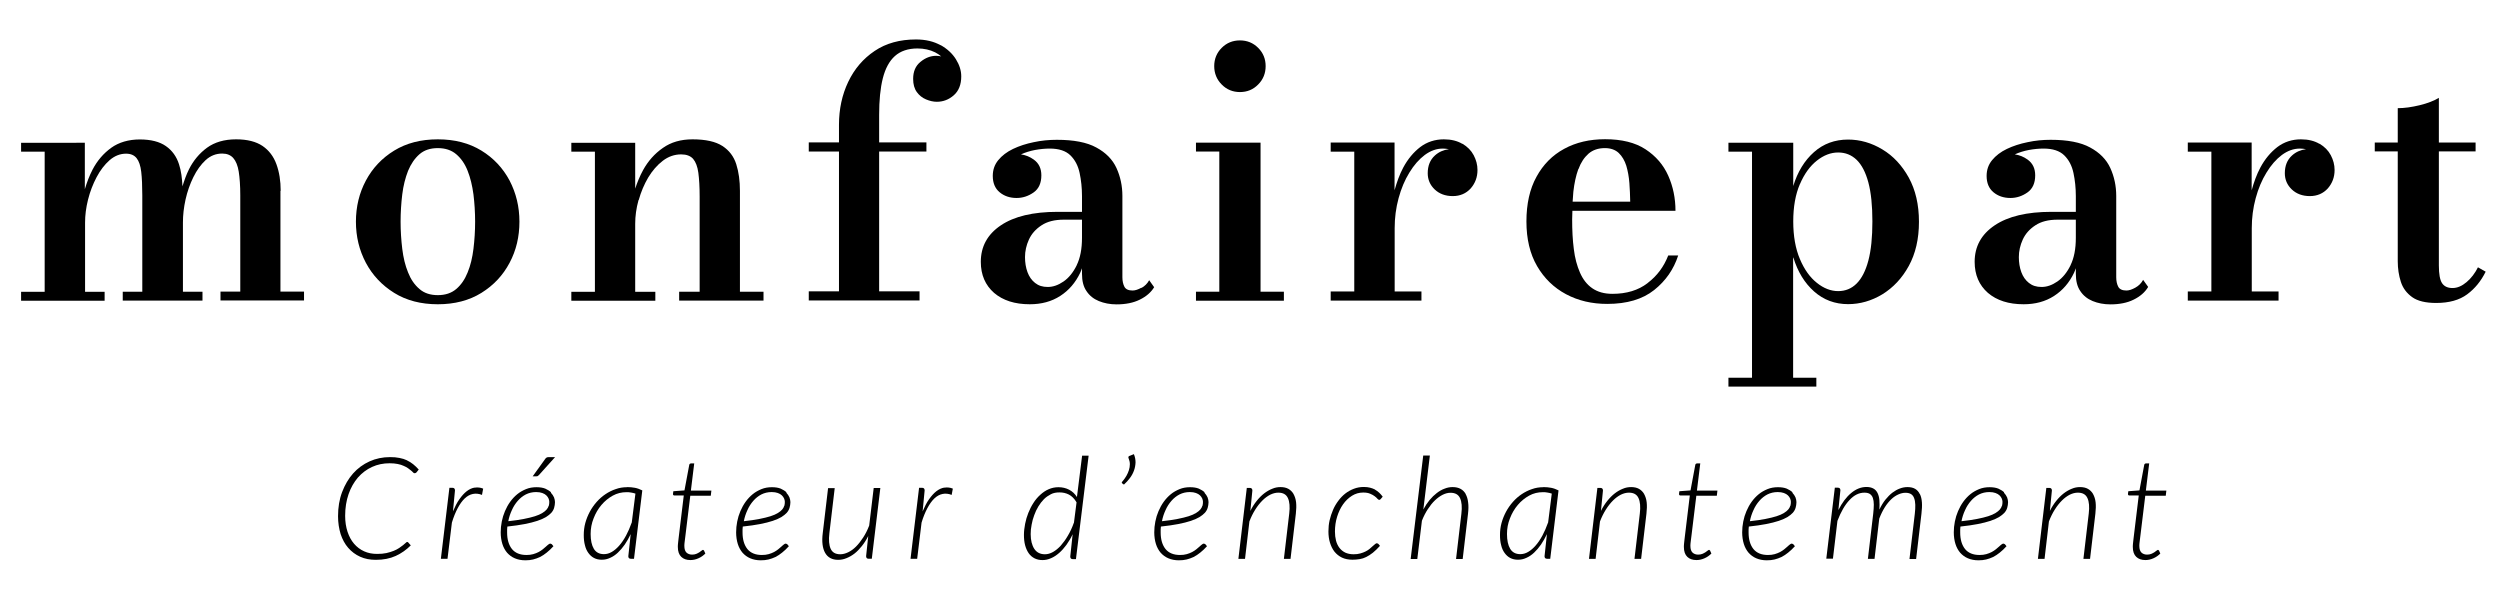 <?xml version="1.0" encoding="UTF-8"?><svg id="Calque_2" xmlns="http://www.w3.org/2000/svg" viewBox="0 0 211 50"><defs><style>.cls-1{fill:#000;}.cls-1,.cls-2{stroke-width:0px;}.cls-2{fill:none;}</style></defs><g id="LOGO"><g id="Vectorisé"><path class="cls-1" d="M34.35,38.85c-.19-.09-.41-.16-.64-.2-.23-.05-.49-.07-.79-.07-.62,0-1.2.12-1.73.36-.53.24-1,.58-1.39,1.02-.39.44-.7.97-.93,1.58-.23.61-.34,1.29-.34,2.03,0,.55.08,1.05.22,1.51.15.45.36.84.64,1.16.28.32.61.57,1.01.75s.83.26,1.32.26c.64,0,1.2-.11,1.68-.33.48-.22.9-.52,1.27-.89l-.22-.25s-.04-.04-.08-.04c-.03,0-.08.02-.13.08-.06.05-.13.11-.22.19-.09.07-.2.15-.33.24s-.29.17-.46.24c-.18.07-.39.14-.62.19-.23.05-.49.07-.79.07-.4,0-.76-.07-1.09-.22-.33-.15-.61-.36-.85-.64-.24-.28-.42-.62-.55-1.01-.13-.4-.2-.84-.2-1.34,0-.68.1-1.29.29-1.84.19-.55.46-1.01.79-1.4.34-.38.73-.68,1.19-.89s.95-.31,1.48-.31c.26,0,.48.02.68.06.2.04.37.09.51.16.15.06.27.13.37.2s.19.14.26.2c.07.06.13.11.17.16s.09.06.12.06c.06,0,.11-.02.16-.07l.19-.24c-.15-.17-.31-.32-.47-.45-.16-.13-.34-.24-.53-.33Z"/><path class="cls-1" d="M40.07,41.15c-.24.04-.46.14-.68.31-.22.17-.42.4-.62.68s-.37.63-.54,1.02l.17-1.77c0-.14-.07-.22-.21-.22h-.26l-.72,5.99h.56l.37-3.05c.14-.47.31-.88.49-1.22.18-.34.38-.62.59-.82.21-.2.44-.33.69-.38.24-.05.5-.03.77.08l.1-.53c-.24-.1-.48-.12-.72-.08Z"/><path class="cls-1" d="M45.38,40.18s.06-.04.1-.08l1.37-1.52h-.52c-.09,0-.16.01-.2.04-.05.03-.1.08-.14.15l-1.03,1.43h.32s.08,0,.11-.02Z"/><path class="cls-1" d="M46.51,41.55c-.13-.12-.29-.22-.49-.31-.2-.08-.45-.12-.74-.12-.32,0-.61.05-.88.16s-.52.25-.74.43c-.22.18-.42.39-.6.64s-.32.51-.44.79c-.12.28-.21.57-.27.88-.06.3-.09.61-.09.91,0,.36.05.69.14.98s.23.54.4.74c.18.2.39.36.65.47.26.11.55.17.89.17.23,0,.45-.02.65-.07.2-.05.4-.12.59-.21.19-.1.38-.22.56-.37.19-.15.38-.33.57-.54l-.13-.16s-.08-.06-.13-.06-.1.02-.16.07c-.06.05-.13.1-.21.18-.08.07-.17.15-.27.23-.1.08-.22.16-.35.23-.13.07-.29.13-.46.18-.17.05-.36.07-.57.07-.54,0-.95-.17-1.22-.5-.27-.34-.41-.8-.41-1.4,0-.08,0-.16,0-.25s.01-.17.02-.25c.56-.06,1.05-.13,1.46-.21s.77-.17,1.07-.27c.3-.1.54-.21.73-.32.19-.12.34-.24.46-.37.11-.13.19-.27.23-.42s.07-.3.07-.47c0-.12-.03-.26-.08-.4-.06-.14-.15-.27-.27-.4ZM46.31,42.69c-.03.11-.09.21-.17.31s-.21.2-.37.3c-.16.1-.37.19-.62.27-.26.08-.57.16-.94.23-.37.07-.81.14-1.31.19.06-.32.16-.63.3-.93.13-.3.3-.56.5-.79.2-.23.43-.41.68-.54.26-.13.55-.2.87-.2.21,0,.38.03.52.08.14.05.26.12.34.2s.15.17.19.27.06.19.06.27c0,.12-.01.23-.04.34Z"/><path class="cls-1" d="M52.92,41.12c-.33,0-.65.05-.95.16-.31.1-.6.25-.87.43-.27.18-.52.4-.74.65-.22.25-.42.53-.58.83s-.29.62-.38.95-.13.67-.13,1.02c0,.32.03.61.1.86.06.26.16.47.29.65.13.18.28.32.47.42.19.1.41.15.66.15s.48-.05.71-.16c.23-.1.45-.25.65-.44s.4-.42.58-.68c.18-.27.35-.56.5-.88l-.2,1.86c0,.06.01.11.04.15.03.04.08.07.16.07h.28l.7-5.77c-.2-.1-.41-.18-.62-.22s-.43-.06-.67-.06ZM53.31,44.12c-.14.4-.3.76-.47,1.08-.18.33-.36.6-.57.84s-.41.41-.63.54c-.22.13-.44.19-.67.19-.38,0-.67-.15-.85-.45-.18-.3-.27-.72-.27-1.25,0-.46.08-.9.25-1.32.16-.42.38-.8.66-1.13.28-.33.6-.59.96-.79.36-.2.75-.29,1.15-.29.13,0,.26,0,.39.03.13.02.25.05.37.09l-.31,2.45Z"/><path class="cls-1" d="M58.6,39.11h-.28s-.07.01-.1.04c-.03.03-.05.06-.05.1l-.4,2.14-.94.07-.03.22s0,.08.02.1.06.04.1.04h.79l-.41,3.39c-.02.18-.04.32-.05.43-.01.11-.02.21-.03.28,0,.07,0,.13-.01.16,0,.04,0,.07,0,.09,0,.37.1.65.29.83.19.18.44.27.77.27.23,0,.46-.05.68-.15.23-.1.42-.24.58-.4l-.11-.25s-.05-.06-.09-.06c-.02,0-.06.02-.11.06-.05.04-.11.09-.19.14-.08.05-.17.1-.27.14-.1.04-.22.06-.35.06-.19,0-.35-.06-.47-.17-.12-.12-.18-.3-.18-.56,0-.02,0-.04,0-.07,0-.03,0-.08.01-.15s.02-.15.03-.25c.01-.1.03-.24.05-.4l.41-3.37h1.73l.05-.43h-1.73l.28-2.28Z"/><path class="cls-1" d="M66.38,41.55c-.13-.12-.29-.22-.49-.31-.2-.08-.45-.12-.74-.12-.32,0-.61.05-.88.16s-.52.25-.74.43c-.22.18-.42.39-.6.64s-.32.51-.44.79c-.12.28-.21.57-.27.88-.06.3-.09.61-.09.91,0,.36.05.69.14.98s.23.54.4.74c.18.2.39.36.65.47.26.11.55.17.89.17.23,0,.45-.02.65-.07.2-.05.4-.12.59-.21.19-.1.38-.22.56-.37.19-.15.38-.33.57-.54l-.13-.16s-.08-.06-.13-.06-.1.02-.16.07c-.06.05-.13.1-.21.18-.08.07-.17.15-.27.23-.1.08-.22.16-.35.23-.13.07-.29.13-.46.18-.17.05-.36.07-.57.07-.54,0-.95-.17-1.22-.5-.27-.34-.41-.8-.41-1.4,0-.08,0-.16,0-.25s.01-.17.02-.25c.56-.06,1.05-.13,1.46-.21s.77-.17,1.07-.27c.3-.1.54-.21.73-.32.19-.12.34-.24.46-.37.11-.13.19-.27.23-.42s.07-.3.07-.47c0-.12-.03-.26-.08-.4-.06-.14-.15-.27-.27-.4ZM66.19,42.69c-.03.11-.09.21-.17.31s-.21.2-.37.3c-.16.1-.37.19-.62.27-.26.08-.57.16-.94.23-.37.07-.81.14-1.31.19.06-.32.16-.63.3-.93.13-.3.3-.56.5-.79.2-.23.43-.41.68-.54.26-.13.55-.2.87-.2.21,0,.38.03.52.08.14.05.26.12.34.2s.15.17.19.27.06.19.06.27c0,.12-.01.23-.04.34Z"/><path class="cls-1" d="M73.35,44.38c-.14.37-.31.7-.5.99-.19.29-.39.55-.6.76s-.43.37-.66.48c-.23.11-.45.17-.67.17-.4,0-.67-.15-.81-.46s-.18-.75-.11-1.32l.45-3.8h-.56l-.45,3.8c-.09.71-.02,1.27.2,1.66.22.39.59.59,1.1.59.23,0,.46-.04.7-.14.23-.09.46-.22.68-.39.22-.17.42-.38.62-.63.2-.25.38-.53.54-.85l-.18,1.7c0,.07.02.12.05.16.03.04.09.06.17.06h.26l.72-5.97h-.56l-.38,3.17Z"/><path class="cls-1" d="M79.71,41.15c-.24.04-.46.14-.68.31-.22.17-.42.4-.62.68s-.37.63-.54,1.02l.17-1.77c0-.14-.07-.22-.21-.22h-.26l-.72,5.99h.56l.37-3.05c.14-.47.31-.88.49-1.22.18-.34.38-.62.59-.82.21-.2.44-.33.69-.38.24-.05.5-.03.77.08l.1-.53c-.24-.1-.48-.12-.72-.08Z"/><path class="cls-1" d="M90.9,41.96c-.17-.28-.4-.49-.67-.63-.27-.14-.57-.21-.9-.21-.29,0-.57.06-.82.17-.26.11-.49.27-.71.47-.22.2-.41.42-.58.69-.17.26-.31.54-.43.84s-.21.61-.27.92c-.06.32-.1.63-.1.93,0,.32.03.62.1.88.07.26.17.48.3.67s.3.33.49.43c.2.1.42.15.68.15.24,0,.48-.05.72-.16.24-.1.46-.25.68-.44s.42-.42.62-.69c.19-.27.37-.56.52-.89l-.2,1.88c0,.06.01.11.04.15.03.04.08.07.16.07h.28l1.07-8.73h-.55l-.44,3.52ZM90.63,44.13c-.14.4-.31.76-.5,1.08-.19.33-.39.6-.6.84-.21.23-.43.41-.66.54-.23.13-.46.19-.68.19-.39,0-.69-.15-.89-.45s-.31-.72-.31-1.25c0-.26.02-.52.08-.8.05-.28.12-.54.22-.8.09-.26.21-.51.35-.74.14-.23.3-.44.47-.61.18-.18.38-.31.59-.42s.45-.15.71-.15c.14,0,.27.01.41.04.14.03.27.08.39.14s.24.15.35.26c.11.11.21.24.3.4l-.22,1.72Z"/><path class="cls-1" d="M95.34,38.47c-.1.04-.13.11-.09.2.07.17.11.34.11.51s-.03.34-.08.5-.12.32-.21.48c-.09.15-.19.3-.3.43-.03.04-.05.06-.07.08s-.02.04-.02.06c0,.03.01.05.04.07l.14.1c.19-.17.36-.36.51-.56.15-.2.26-.41.34-.63.08-.22.12-.45.13-.68,0-.23-.04-.46-.14-.7l-.37.15Z"/><path class="cls-1" d="M101.67,41.55c-.13-.12-.29-.22-.49-.31-.2-.08-.45-.12-.74-.12-.32,0-.61.05-.88.16s-.52.25-.74.43c-.22.18-.42.39-.6.64s-.32.51-.44.79c-.12.28-.21.57-.27.88-.06.3-.09.61-.09.91,0,.36.05.69.14.98s.23.54.4.74c.18.2.39.36.65.47.26.11.55.17.89.17.23,0,.45-.02.65-.07.2-.05.4-.12.59-.21.19-.1.38-.22.56-.37.19-.15.38-.33.57-.54l-.13-.16s-.08-.06-.13-.06-.1.02-.16.07c-.06.05-.13.1-.21.18-.08.07-.17.15-.27.23-.1.08-.22.16-.35.23-.13.07-.29.13-.46.18-.17.05-.36.07-.57.07-.54,0-.95-.17-1.22-.5-.27-.34-.41-.8-.41-1.4,0-.08,0-.16,0-.25s.01-.17.02-.25c.56-.06,1.05-.13,1.46-.21s.77-.17,1.07-.27c.3-.1.54-.21.73-.32.19-.12.34-.24.46-.37.11-.13.19-.27.23-.42s.07-.3.07-.47c0-.12-.03-.26-.08-.4-.06-.14-.15-.27-.27-.4ZM101.48,42.69c-.03.11-.09.21-.17.31s-.21.2-.37.3c-.16.1-.37.19-.62.27-.26.08-.57.16-.94.23-.37.07-.81.14-1.31.19.06-.32.16-.63.3-.93.13-.3.3-.56.5-.79.2-.23.43-.41.68-.54.26-.13.55-.2.87-.2.21,0,.38.03.52.08.14.05.26.12.34.2s.15.17.19.27.06.19.06.27c0,.12-.01.23-.04.34Z"/><path class="cls-1" d="M109.18,41.7c-.11-.19-.26-.34-.44-.44-.18-.1-.4-.15-.66-.15-.24,0-.47.04-.7.14-.23.09-.46.22-.68.39-.22.17-.43.38-.63.63s-.38.53-.54.85l.17-1.72c0-.14-.07-.22-.21-.22h-.26l-.71,5.99h.56l.37-3.16c.14-.37.31-.71.5-1.01.19-.3.39-.55.6-.76.21-.21.43-.37.66-.49.23-.11.45-.17.68-.17.4,0,.67.15.81.46.14.3.18.74.11,1.31l-.45,3.82h.56l.45-3.82c.04-.36.05-.67.02-.95-.03-.28-.11-.51-.22-.71Z"/><path class="cls-1" d="M116.06,41.32c-.13-.07-.28-.12-.43-.16s-.33-.06-.53-.06c-.29,0-.57.05-.83.15-.26.1-.5.23-.72.4-.22.17-.42.38-.59.61-.18.24-.33.49-.45.77s-.22.58-.29.88c-.07.31-.1.62-.1.94,0,.34.04.66.13.95s.21.54.38.76c.17.21.38.38.63.5.25.12.55.18.9.18.21,0,.41-.02.6-.05.19-.03.37-.09.55-.18.18-.09.37-.21.56-.36.19-.15.39-.35.6-.58l-.13-.16s-.08-.06-.13-.06-.09.02-.15.07c-.05.05-.12.1-.2.17s-.16.14-.26.23c-.1.08-.21.16-.34.22-.13.07-.28.12-.45.17-.17.05-.36.07-.57.07-.27,0-.5-.05-.7-.14-.2-.1-.36-.23-.49-.4s-.23-.38-.29-.61c-.06-.24-.09-.49-.09-.77,0-.43.06-.85.18-1.24s.29-.75.5-1.05c.21-.3.47-.55.76-.73.29-.18.6-.27.94-.27.24,0,.43.03.59.1s.28.13.38.21.18.14.23.21c.06.06.11.1.15.1.05,0,.09-.02.13-.07l.17-.2c-.09-.12-.19-.24-.3-.34-.11-.1-.23-.19-.36-.26Z"/><path class="cls-1" d="M123.71,41.7c-.11-.19-.25-.34-.44-.44-.18-.1-.41-.15-.67-.15-.22,0-.45.04-.67.13-.23.08-.45.21-.66.37s-.42.36-.61.59c-.19.23-.37.5-.53.8l.55-4.55h-.56l-1.06,8.73h.56l.39-3.23c.14-.36.31-.69.5-.98.19-.29.39-.54.6-.74.21-.2.43-.36.65-.47.22-.11.44-.17.66-.17.4,0,.67.15.81.46.14.31.18.74.11,1.31l-.45,3.82h.56l.45-3.82c.04-.36.05-.67.01-.95-.03-.28-.1-.51-.21-.71Z"/><path class="cls-1" d="M130.25,41.12c-.33,0-.65.05-.95.16-.31.1-.6.25-.87.43-.27.18-.52.4-.74.65-.22.25-.42.53-.58.83s-.29.62-.38.95-.13.67-.13,1.02c0,.32.03.61.1.86.06.26.16.47.29.65.13.18.28.32.47.42.19.1.41.15.66.15s.48-.05.71-.16c.23-.1.45-.25.65-.44s.4-.42.58-.68c.18-.27.35-.56.5-.88l-.2,1.86c0,.06.01.11.04.15.03.04.08.07.16.07h.28l.7-5.77c-.2-.1-.41-.18-.62-.22s-.43-.06-.67-.06ZM130.65,44.12c-.14.4-.3.76-.47,1.08-.18.33-.36.6-.57.84s-.41.41-.63.54c-.22.13-.44.19-.67.19-.38,0-.67-.15-.85-.45-.18-.3-.27-.72-.27-1.25,0-.46.08-.9.25-1.32.16-.42.38-.8.66-1.13.28-.33.6-.59.96-.79.36-.2.75-.29,1.15-.29.13,0,.26,0,.39.03.13.02.25.05.37.09l-.31,2.45Z"/><path class="cls-1" d="M138.77,41.7c-.11-.19-.26-.34-.44-.44-.18-.1-.4-.15-.66-.15-.24,0-.47.04-.7.14-.23.09-.46.22-.68.39-.22.17-.43.38-.63.63s-.38.53-.54.85l.17-1.72c0-.14-.07-.22-.21-.22h-.26l-.71,5.99h.56l.37-3.16c.14-.37.31-.71.5-1.01.19-.3.39-.55.6-.76.21-.21.43-.37.66-.49.23-.11.45-.17.68-.17.4,0,.67.15.81.46.14.3.18.74.11,1.31l-.45,3.82h.56l.45-3.82c.04-.36.05-.67.02-.95-.03-.28-.11-.51-.22-.71Z"/><path class="cls-1" d="M143.51,39.11h-.28s-.07.01-.1.04c-.03.03-.05.06-.05.1l-.4,2.14-.94.07-.03.22s0,.08.02.1.06.04.1.04h.79l-.41,3.39c-.02.18-.04.32-.05.43-.01.11-.02.21-.03.28,0,.07,0,.13-.01.16,0,.04,0,.07,0,.09,0,.37.1.65.29.83.19.18.44.27.77.27.23,0,.46-.05.68-.15.23-.1.42-.24.58-.4l-.11-.25s-.05-.06-.09-.06c-.02,0-.06.02-.11.06-.05.04-.11.09-.19.14-.08.05-.17.1-.27.14-.1.04-.22.06-.35.06-.19,0-.35-.06-.47-.17-.12-.12-.18-.3-.18-.56,0-.02,0-.04,0-.07,0-.03,0-.08.01-.15s.02-.15.03-.25c.01-.1.03-.24.05-.4l.41-3.37h1.73l.05-.43h-1.73l.28-2.28Z"/><path class="cls-1" d="M151.29,41.55c-.13-.12-.29-.22-.49-.31-.2-.08-.45-.12-.74-.12-.32,0-.61.05-.88.16s-.52.25-.74.43c-.22.18-.42.39-.6.64s-.32.51-.44.79c-.12.28-.21.57-.27.88-.06.3-.09.61-.09.91,0,.36.05.69.14.98s.23.54.4.74c.18.2.39.36.65.47.26.11.55.17.89.17.23,0,.45-.02.65-.07.2-.05.4-.12.59-.21.19-.1.38-.22.56-.37.19-.15.38-.33.57-.54l-.13-.16s-.08-.06-.13-.06-.1.02-.16.07c-.06.05-.13.1-.21.18-.08.07-.17.15-.27.23-.1.08-.22.16-.35.23-.13.07-.29.13-.46.18-.17.05-.36.07-.57.07-.54,0-.95-.17-1.22-.5-.27-.34-.41-.8-.41-1.4,0-.08,0-.16,0-.25s.01-.17.02-.25c.56-.06,1.05-.13,1.46-.21s.77-.17,1.07-.27c.3-.1.54-.21.73-.32.19-.12.34-.24.46-.37.11-.13.19-.27.23-.42s.07-.3.07-.47c0-.12-.03-.26-.08-.4-.06-.14-.15-.27-.27-.4ZM151.1,42.69c-.03.11-.09.21-.17.31s-.21.2-.37.3c-.16.1-.37.19-.62.27-.26.08-.57.16-.94.23-.37.07-.81.14-1.31.19.06-.32.16-.63.3-.93.13-.3.3-.56.5-.79.2-.23.43-.41.68-.54.26-.13.55-.2.87-.2.21,0,.38.03.52.08.14.05.26.12.34.2s.15.17.19.27.06.19.06.27c0,.12-.01.23-.04.34Z"/><path class="cls-1" d="M162.03,41.7c-.09-.19-.22-.34-.39-.44-.17-.1-.39-.15-.65-.15-.21,0-.43.04-.64.12-.22.08-.43.2-.63.35-.21.16-.4.36-.59.59-.19.24-.36.52-.51.84.02-.3.02-.57,0-.81-.02-.24-.08-.44-.16-.6s-.2-.29-.35-.37c-.15-.08-.34-.13-.58-.13-.45,0-.88.17-1.29.51-.41.34-.77.82-1.08,1.44l.17-1.67c0-.14-.07-.22-.21-.22h-.26l-.72,5.99h.56l.38-3.19c.29-.76.63-1.35,1.02-1.76.39-.42.81-.62,1.26-.62.2,0,.35.04.46.11.11.08.2.19.25.34s.08.33.08.56-.02.47-.05.76l-.45,3.82h.56l.4-3.4c.14-.37.3-.69.47-.96s.36-.5.55-.68c.19-.18.39-.31.59-.4.2-.09.4-.14.6-.14s.35.04.47.11c.12.08.21.19.26.34.06.15.09.33.1.56,0,.22,0,.47-.04.76l-.45,3.82h.56l.45-3.82c.04-.36.06-.67.04-.95-.02-.28-.07-.51-.17-.71Z"/><path class="cls-1" d="M169.15,41.55c-.13-.12-.29-.22-.49-.31-.2-.08-.45-.12-.74-.12-.32,0-.61.05-.88.16s-.52.25-.74.43c-.22.18-.42.39-.6.64s-.32.51-.44.79c-.12.28-.21.57-.27.88-.06.3-.09.61-.09.91,0,.36.05.69.14.98s.23.54.4.74c.18.2.39.36.65.47.26.11.55.17.89.17.23,0,.45-.02.65-.07.2-.05.4-.12.59-.21.19-.1.38-.22.56-.37.19-.15.38-.33.57-.54l-.13-.16s-.08-.06-.13-.06-.1.02-.16.07c-.06.05-.13.1-.21.18-.08.07-.17.15-.27.23-.1.08-.22.16-.35.23-.13.07-.29.13-.46.18-.17.05-.36.07-.57.07-.54,0-.95-.17-1.22-.5-.27-.34-.41-.8-.41-1.4,0-.08,0-.16,0-.25s.01-.17.02-.25c.56-.06,1.05-.13,1.46-.21s.77-.17,1.07-.27c.3-.1.54-.21.73-.32.19-.12.34-.24.46-.37.11-.13.19-.27.23-.42s.07-.3.07-.47c0-.12-.03-.26-.08-.4-.06-.14-.15-.27-.27-.4ZM168.96,42.69c-.03.11-.09.21-.17.31s-.21.2-.37.3c-.16.1-.37.19-.62.27-.26.08-.57.16-.94.23-.37.07-.81.14-1.31.19.06-.32.16-.63.3-.93.13-.3.3-.56.5-.79.2-.23.43-.41.68-.54.26-.13.55-.2.87-.2.21,0,.38.03.52.08.14.05.26.12.34.2s.15.17.19.27.06.19.06.27c0,.12-.01.23-.04.34Z"/><path class="cls-1" d="M176.66,41.7c-.11-.19-.26-.34-.44-.44-.18-.1-.4-.15-.66-.15-.24,0-.47.04-.7.14-.23.09-.46.22-.68.39-.22.17-.43.38-.63.63s-.38.53-.54.85l.17-1.72c0-.14-.07-.22-.21-.22h-.26l-.71,5.99h.56l.37-3.16c.14-.37.31-.71.5-1.01.19-.3.39-.55.6-.76.21-.21.43-.37.66-.49.23-.11.45-.17.68-.17.4,0,.67.15.81.46.14.3.18.74.11,1.31l-.45,3.82h.56l.45-3.82c.04-.36.05-.67.02-.95-.03-.28-.11-.51-.22-.71Z"/><path class="cls-1" d="M181.4,39.11h-.28s-.07.01-.1.04c-.03.03-.05.06-.05.1l-.4,2.14-.94.07-.03.22s0,.08.02.1.06.04.1.04h.79l-.41,3.39c-.02.18-.04.32-.05.43-.01.11-.02.21-.03.28,0,.07,0,.13-.01.16,0,.04,0,.07,0,.09,0,.37.1.65.29.83.19.18.44.27.77.27.23,0,.46-.05.68-.15.23-.1.42-.24.58-.4l-.11-.25s-.05-.06-.09-.06c-.02,0-.06.02-.11.06-.05.04-.11.09-.19.14-.08.05-.17.1-.27.14-.1.04-.22.06-.35.06-.19,0-.35-.06-.47-.17-.12-.12-.18-.3-.18-.56,0-.02,0-.04,0-.07,0-.03,0-.08.01-.15s.02-.15.03-.25c.01-.1.03-.24.05-.4l.41-3.37h1.73l.05-.43h-1.73l.28-2.28Z"/><path class="cls-1" d="M23.69,16.11c0-.84-.12-1.59-.36-2.25-.24-.66-.63-1.17-1.17-1.54-.55-.37-1.29-.56-2.23-.56-1,0-1.81.24-2.46.71-.64.47-1.15,1.08-1.52,1.82-.23.46-.4.95-.55,1.44-.03-.68-.11-1.31-.29-1.86-.21-.66-.58-1.17-1.11-1.54-.53-.37-1.26-.56-2.2-.56s-1.77.24-2.42.71-1.17,1.08-1.56,1.82c-.28.54-.49,1.1-.66,1.67v-3.92H1.78v.75h1.99v11.83h-1.99v.75h7.05v-.75h-1.65v-5.84c0-.62.08-1.26.25-1.94s.41-1.3.72-1.89c.31-.59.68-1.07,1.1-1.44.43-.37.89-.55,1.39-.55.4,0,.69.13.89.38.2.25.33.64.39,1.15.06.52.09,1.18.09,1.99v8.13h-1.65v.75h6.73v-.75h-1.65v-5.84c0-.62.07-1.26.22-1.94.15-.67.37-1.3.66-1.89.29-.59.64-1.07,1.04-1.44.41-.37.87-.55,1.39-.55.41,0,.72.13.94.38.22.25.38.64.46,1.15s.13,1.18.13,1.99v8.13h-1.67v.75h7.05v-.75h-1.99v-8.51Z"/><path class="cls-1" d="M43.84,18.71c0-1.26-.28-2.41-.83-3.47-.56-1.05-1.35-1.9-2.38-2.53-1.03-.63-2.25-.95-3.68-.95s-2.65.32-3.68.95c-1.03.63-1.83,1.48-2.39,2.53-.56,1.05-.84,2.21-.84,3.47s.28,2.41.84,3.47c.56,1.05,1.36,1.9,2.39,2.54s2.26.96,3.68.96,2.65-.32,3.68-.96c1.03-.64,1.82-1.48,2.38-2.54.56-1.05.83-2.21.83-3.47ZM39.96,21c-.09.74-.25,1.41-.49,1.99-.23.58-.55,1.05-.96,1.4-.41.35-.93.52-1.56.52s-1.15-.17-1.55-.52c-.41-.35-.73-.81-.96-1.4-.24-.58-.4-1.25-.49-1.99-.09-.74-.14-1.51-.14-2.29s.05-1.56.14-2.3c.09-.74.26-1.4.49-1.99.24-.58.56-1.05.96-1.4s.92-.52,1.55-.52,1.15.17,1.56.52c.41.35.73.81.96,1.4.23.58.39,1.25.49,1.99.09.74.14,1.51.14,2.3s-.05,1.55-.14,2.29Z"/><path class="cls-1" d="M53.91,16.88c.19-.69.46-1.32.8-1.9.35-.58.76-1.05,1.23-1.41.47-.36.99-.54,1.55-.54.45,0,.79.13,1.01.38.22.26.37.65.44,1.17.07.53.11,1.2.11,2.01v8.03h-1.73v.75h7.12v-.75h-1.99v-8.51c0-.84-.1-1.59-.31-2.25-.21-.66-.6-1.17-1.17-1.54s-1.41-.56-2.52-.56c-.99,0-1.82.24-2.51.73-.69.48-1.24,1.1-1.66,1.86-.28.51-.49,1.03-.67,1.57v-3.87h-5.39v.75h1.99v11.83h-1.99v.75h7.09v-.75h-1.7v-5.74c0-.65.09-1.31.28-2Z"/><path class="cls-1" d="M79.39,3.82c-.57-.32-1.26-.49-2.08-.49-1.36,0-2.53.32-3.49.97-.97.65-1.71,1.52-2.23,2.61-.52,1.09-.78,2.3-.78,3.62v1.49h-2.55v.77h2.55v11.8h-2.55v.77h9.35v-.77h-3.41v-11.8h3.99v-.77h-3.99v-2.32c0-1.23.1-2.26.31-3.09.21-.83.55-1.46,1.02-1.88s1.11-.64,1.9-.64c.56,0,1.06.11,1.5.33.19.1.36.21.51.34-.14-.03-.28-.05-.42-.05-.47,0-.92.17-1.33.51-.42.34-.62.82-.62,1.44,0,.45.1.82.31,1.11s.47.49.78.62c.31.13.61.2.91.2.53,0,1.01-.18,1.43-.55.42-.37.63-.9.63-1.6,0-.48-.15-.96-.45-1.44-.3-.48-.73-.88-1.3-1.2Z"/><path class="cls-1" d="M96.34,24.28c-.29.16-.53.24-.75.24-.35,0-.58-.11-.69-.32-.11-.21-.17-.48-.17-.8v-6.86c0-.85-.17-1.64-.5-2.36-.33-.72-.9-1.3-1.7-1.73-.8-.44-1.91-.65-3.33-.65-.66,0-1.31.06-1.95.2-.64.13-1.23.32-1.75.57-.52.25-.94.57-1.25.95-.31.38-.46.82-.46,1.33,0,.59.19,1.05.57,1.37s.86.49,1.44.49c.52,0,1-.16,1.44-.47.44-.31.65-.8.65-1.44,0-.58-.21-1.02-.64-1.33-.33-.24-.69-.38-1.08-.44.37-.17.77-.29,1.18-.37.44-.08.86-.12,1.25-.12.77,0,1.35.19,1.74.57.39.38.65.88.78,1.49.13.61.2,1.26.2,1.96v1.32h-2.07c-2.06,0-3.65.38-4.78,1.14s-1.69,1.79-1.69,3.08c0,1.1.38,1.97,1.12,2.62.75.64,1.75.96,3.01.96.99,0,1.84-.23,2.57-.7s1.29-1.12,1.69-1.96c.06-.12.1-.25.15-.38v.47c0,.6.12,1.09.38,1.46.25.38.6.66,1.04.84.44.18.94.28,1.5.28.76,0,1.42-.13,1.96-.4.55-.27.95-.62,1.21-1.05l-.42-.59c-.15.28-.37.5-.66.66ZM90.88,22.38c-.3.61-.67,1.07-1.12,1.38s-.89.46-1.33.46-.78-.11-1.07-.34c-.29-.23-.5-.53-.64-.91-.14-.38-.21-.81-.21-1.27,0-.5.11-1,.33-1.48.22-.48.57-.88,1.06-1.2.48-.32,1.11-.48,1.88-.48h1.54v1.54c0,.93-.15,1.7-.45,2.31Z"/><polygon class="cls-1" points="108.36 24.62 106.39 24.62 106.39 12.04 100.94 12.04 100.94 12.79 102.91 12.79 102.91 24.62 100.94 24.62 100.94 25.38 108.36 25.38 108.36 24.62"/><path class="cls-1" d="M104.65,7.77c.61,0,1.12-.21,1.54-.64.42-.42.63-.94.63-1.55s-.21-1.12-.63-1.54c-.42-.42-.93-.63-1.54-.63s-1.12.21-1.54.63c-.42.42-.63.94-.63,1.54s.21,1.13.63,1.55c.42.43.94.64,1.54.64Z"/><path class="cls-1" d="M123.42,12.14c-.42-.25-.94-.38-1.56-.38-.75,0-1.42.22-1.99.65-.57.44-1.05,1.01-1.44,1.74-.31.58-.54,1.23-.73,1.91v-4.03h-5.39v.77h1.99v11.8h-1.99v.77h7.66v-.77h-2.26v-5.34c0-.88.11-1.72.33-2.53.22-.81.52-1.53.91-2.16.38-.63.82-1.13,1.3-1.49.49-.36.99-.54,1.52-.54.18,0,.35.02.52.05-.45.06-.85.23-1.18.53-.41.37-.61.87-.61,1.5,0,.54.2,1,.59,1.37s.9.56,1.52.56,1.13-.22,1.52-.65c.38-.44.57-.95.57-1.55,0-.44-.11-.85-.32-1.25-.21-.4-.53-.72-.95-.97Z"/><path class="cls-1" d="M139.05,23.9c-.78.6-1.77.9-2.96.9-.69,0-1.25-.16-1.7-.47-.45-.31-.79-.75-1.04-1.32-.25-.57-.43-1.23-.52-1.99-.1-.76-.14-1.59-.14-2.49,0-.25.01-.49.02-.74h8.7c0-1.05-.2-2.04-.61-2.96-.41-.92-1.05-1.66-1.92-2.23s-2.01-.85-3.41-.85c-1.31,0-2.46.27-3.45.81-1,.54-1.78,1.33-2.34,2.36-.57,1.03-.85,2.29-.85,3.77s.3,2.74.9,3.77c.6,1.03,1.41,1.82,2.44,2.37s2.18.82,3.48.82c1.66,0,2.98-.39,3.96-1.17.98-.78,1.65-1.75,2.03-2.92h-.84c-.37.95-.94,1.72-1.73,2.32ZM133.22,14.28c.2-.56.49-.99.85-1.31.36-.31.82-.47,1.38-.47.49,0,.88.14,1.17.41.29.28.5.64.64,1.08.13.44.22.93.26,1.46.04.53.06,1.05.07,1.57h-4.86c.02-.28.04-.56.06-.83.08-.72.22-1.37.42-1.92Z"/><path class="cls-1" d="M151.36,21.74c.37,1.2.95,2.15,1.75,2.86s1.76,1.07,2.87,1.07c1.01,0,1.98-.28,2.89-.83.91-.56,1.66-1.35,2.23-2.39s.86-2.28.86-3.73-.29-2.69-.86-3.73c-.57-1.03-1.31-1.83-2.23-2.38-.91-.55-1.88-.83-2.89-.83-1.12,0-2.08.35-2.88,1.06-.8.71-1.38,1.66-1.75,2.86v-3.65h-5.47v.75h1.99v19.08h-1.99v.75h7.42v-.75h-1.96v-10.14ZM151.91,15.55c.37-.87.85-1.53,1.43-1.99s1.18-.69,1.8-.69,1.13.21,1.56.62c.43.42.76,1.05.99,1.91.23.86.34,1.96.34,3.29s-.11,2.43-.34,3.3c-.23.87-.56,1.51-.99,1.94-.43.43-.95.64-1.56.64s-1.22-.23-1.8-.7c-.58-.46-1.06-1.13-1.43-2.01-.37-.87-.56-1.93-.56-3.17s.19-2.29.56-3.15Z"/><path class="cls-1" d="M181.3,24.21l-.42-.59c-.15.28-.37.5-.66.66s-.53.24-.75.24c-.35,0-.58-.11-.69-.32-.11-.21-.17-.48-.17-.8v-6.86c0-.85-.17-1.64-.5-2.36-.33-.72-.9-1.3-1.7-1.73-.8-.44-1.91-.65-3.33-.65-.66,0-1.31.06-1.95.2-.64.13-1.23.32-1.75.57-.52.25-.94.57-1.25.95-.31.38-.46.82-.46,1.33,0,.59.19,1.05.57,1.37s.86.49,1.44.49c.52,0,1-.16,1.44-.47.44-.31.65-.8.65-1.44,0-.58-.21-1.02-.64-1.33-.33-.24-.69-.38-1.08-.44.37-.17.77-.29,1.18-.37.44-.08.86-.12,1.25-.12.77,0,1.35.19,1.74.57.39.38.65.88.78,1.49.13.61.2,1.26.2,1.96v1.32h-2.07c-2.06,0-3.65.38-4.78,1.14s-1.69,1.79-1.69,3.08c0,1.1.38,1.97,1.12,2.62.75.64,1.75.96,3.01.96.99,0,1.84-.23,2.57-.7s1.29-1.12,1.69-1.96c.06-.12.1-.25.15-.38v.47c0,.6.12,1.09.38,1.46.25.38.6.66,1.04.84.44.18.94.28,1.5.28.76,0,1.42-.13,1.96-.4.55-.27.95-.62,1.21-1.05ZM174.76,22.38c-.3.61-.67,1.07-1.12,1.38s-.89.46-1.33.46-.78-.11-1.07-.34c-.29-.23-.5-.53-.64-.91-.14-.38-.21-.81-.21-1.27,0-.5.11-1,.33-1.48.22-.48.57-.88,1.06-1.2.48-.32,1.11-.48,1.88-.48h1.54v1.54c0,.93-.15,1.7-.45,2.31Z"/><path class="cls-1" d="M195.76,12.14c-.42-.25-.94-.38-1.56-.38-.75,0-1.42.22-1.99.65-.57.44-1.05,1.01-1.44,1.74-.31.58-.54,1.23-.73,1.91v-4.03h-5.39v.77h1.99v11.8h-1.99v.77h7.66v-.77h-2.26v-5.34c0-.88.11-1.72.33-2.53.22-.81.52-1.53.91-2.16.38-.63.82-1.13,1.3-1.49.49-.36.99-.54,1.52-.54.18,0,.35.02.52.05-.45.06-.85.23-1.18.53-.41.37-.61.87-.61,1.5,0,.54.2,1,.59,1.37s.9.56,1.52.56,1.13-.22,1.52-.65c.38-.44.57-.95.57-1.55,0-.44-.11-.85-.32-1.25-.21-.4-.53-.72-.95-.97Z"/><path class="cls-1" d="M209.14,22.56c-.25.5-.57.92-.96,1.25s-.78.5-1.19.5-.7-.14-.88-.41c-.18-.27-.27-.77-.27-1.49v-9.63h3.1v-.75h-3.1v-3.77c-.42.25-.96.46-1.62.62s-1.28.25-1.85.25v2.9h-1.94v.75h1.94v9.27c0,.62.09,1.2.26,1.73.17.54.5.97.96,1.3s1.14.49,2.02.49c1.09,0,1.96-.24,2.62-.73s1.17-1.12,1.56-1.91l-.67-.38Z"/></g><rect class="cls-2" width="211" height="50"/></g></svg>